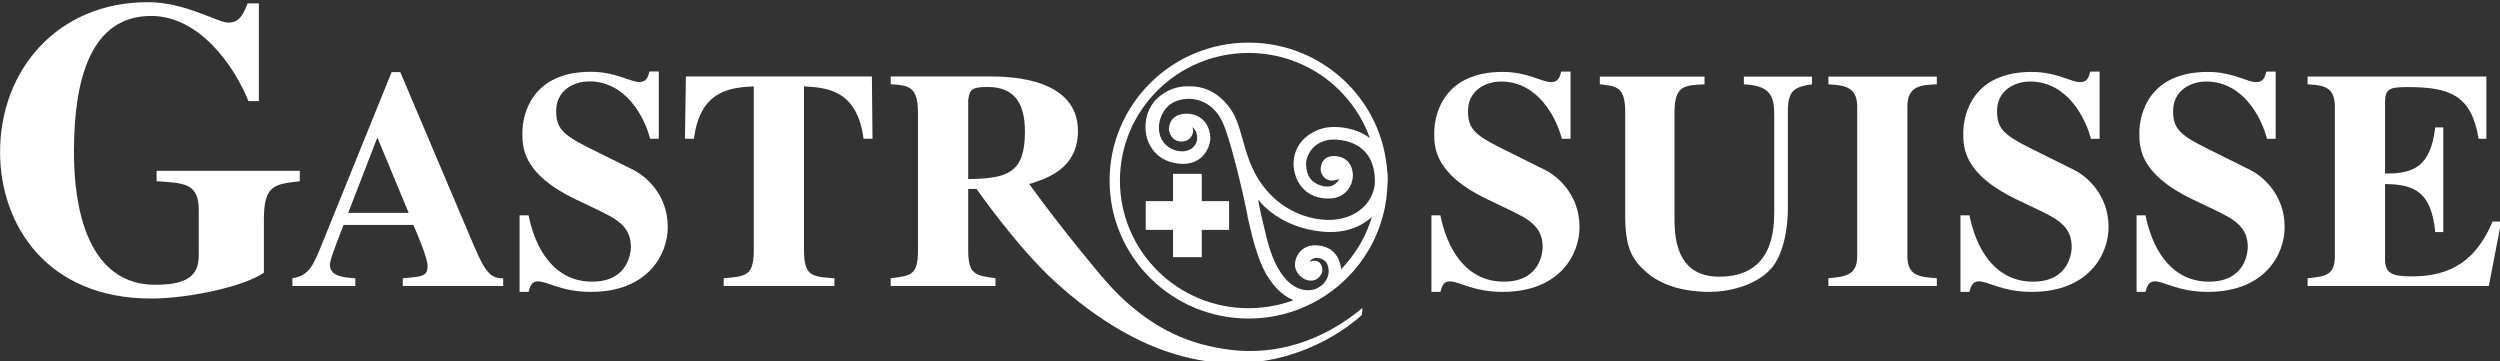 <?xml version="1.0" encoding="UTF-8" standalone="no"?>
<svg
   xmlns:dc="http://purl.org/dc/elements/1.1/"
   xmlns:cc="http://creativecommons.org/ns#"
   xmlns:rdf="http://www.w3.org/1999/02/22-rdf-syntax-ns#"
   xmlns:svg="http://www.w3.org/2000/svg"
   xmlns="http://www.w3.org/2000/svg"
   id="svg2"
   height="88"
   width="609"
   version="1.0">
  <rect width="100%" height="100%" fill="#333333" stroke="none"/>
  <defs
     id="defs4">
    <clipPath
       id="clipPath3763">
      <path
         id="path3765"
         d="M 0,842.04 H 594.96 V 0 H 0 Z" />
    </clipPath>
    <clipPath
       id="clipPath3757">
      <path
         id="path3759"
         d="M -1,843 H 421 V 246 H -1 Z" />
    </clipPath>
    <clipPath
       id="clipPath3745">
      <path
         id="path3747"
         d="m 300.01,672.71 h 73.1 v -52.87 h -73.1 z" />
    </clipPath>
    <clipPath
       id="clipPath3735">
      <path
         id="path3737"
         d="M 0,842.04 H 594.96 V 0 H 0 Z" />
    </clipPath>
    <clipPath
       id="clipPath3729">
      <path
         id="path3731"
         d="M -1,843 H 421 V 246 H -1 Z" />
    </clipPath>
    <clipPath
       id="clipPath3717">
      <path
         id="path3719"
         d="m 20.61,672.71 h 73.1 v -52.87 h -73.1 z" />
    </clipPath>
    <clipPath
       id="clipPath3707">
      <path
         id="path3709"
         d="M 0,842.04 H 594.96 V 0 H 0 Z" />
    </clipPath>
    <clipPath
       id="clipPath3701">
      <path
         id="path3703"
         d="M -1,843 H 421 V 246 H -1 Z" />
    </clipPath>
    <clipPath
       id="clipPath3689">
      <path
         id="path3691"
         d="m 159.13,672.71 h 73.09 v -52.87 h -73.09 z" />
    </clipPath>
    <clipPath
       id="clipPath3679">
      <path
         id="path3681"
         d="M 0,842.04 H 594.96 V 0 H 0 Z" />
    </clipPath>
    <clipPath
       id="clipPath3673">
      <path
         id="path3675"
         d="M -1,843 H 421 V 246 H -1 Z" />
    </clipPath>
    <clipPath
       id="clipPath3633">
      <path
         id="path3635"
         d="M 0,842.04 H 594.96 V 0 H 0 Z" />
    </clipPath>
    <clipPath
       id="clipPath3627">
      <path
         id="path3629"
         d="M -1,843 H 421 V 246 H -1 Z" />
    </clipPath>
    <clipPath
       id="clipPath3621">
      <path
         id="path3623"
         d="M 142.06,283.16 H 283.54 V 256.94 H 142.06 Z" />
    </clipPath>
    <clipPath
       id="clipPath3491">
      <path
         id="path3493"
         d="M 0,842.04 H 594.96 V 0 H 0 Z" />
    </clipPath>
    <clipPath
       id="clipPath3485">
      <path
         id="path3487"
         d="M -1,843 H 421 V 246 H -1 Z" />
    </clipPath>
    <clipPath
       id="clipPath2983">
      <path
         id="path2985"
         d="M 0,842.04 H 594.96 V 0 H 0 Z" />
    </clipPath>
    <clipPath
       id="clipPath2977">
      <path
         id="path2979"
         d="M -1,843 H 421 V 246 H -1 Z" />
    </clipPath>
    <clipPath
       id="clipPath2971">
      <path
         id="path2973"
         d="M -8.5,685.9 H 419.52 V 664.72 H -8.5 Z" />
    </clipPath>
    <clipPath
       id="clipPath2469">
      <path
         id="path2471"
         d="M 0,842.04 H 594.96 V 0 H 0 Z" />
    </clipPath>
    <clipPath
       id="clipPath2463">
      <path
         id="path2465"
         d="M -1,843 H 421 V 246 H -1 Z" />
    </clipPath>
    <clipPath
       id="clipPath2457">
      <path
         id="path2459"
         d="m -8.372,312.069 h 428.02 v -21.18 H -8.372 Z" />
    </clipPath>
  </defs>
  <g
     id="layer1"
     transform="matrix(1.008,0,0,1.008,-74.63,-810.293)">
    <g
       id="g3617"
       transform="matrix(4.509,0,0,-4.509,-575.933,2065.226)">
      <g
         id="g3619"
         clip-path="url(#clipPath3621)">
        <g
           id="g3625"
           clip-path="url(#clipPath3627)">
          <g
             id="g3631"
             clip-path="url(#clipPath3633)">
            <path
               style="fill:#ef4137;fill-opacity:0;fill-rule:nonzero;stroke:#ffffff;stroke-width:0.554;stroke-linecap:butt;stroke-linejoin:round;stroke-miterlimit:4;stroke-dasharray:none;stroke-opacity:1;paint-order:normal"
               id="path3639"
               d="m 211.068,262.948 c 3.96,0 7.17,3.186 7.17,7.117 0,3.931 -3.21,7.118 -7.17,7.118 -3.96,0 -7.171,-3.187 -7.171,-7.118 0,-3.931 3.211,-7.117 7.171,-7.117" />
            <path
               style="fill:#ffffff;fill-opacity:1;fill-rule:nonzero;stroke:none"
               id="path3641"
               d="m 214.145,268.149 c -2.052,0.625 -2.795,2.431 -2.883,2.619 -0.493,1.057 -0.601,2.294 -1.111,3.062 -0.794,1.197 -1.803,1.268 -2.047,1.281 -0.42,0.021 -0.901,0.023 -1.479,-0.303 -1.184,-0.669 -1.078,-1.897 -1.078,-1.897 -0.018,-0.62 0.366,-1.785 1.772,-1.938 1.378,-0.15 1.734,1.023 1.7,1.437 -0.084,1.002 -0.83,1.244 -1.257,1.241 -0.961,-0.007 -0.967,-0.765 -0.961,-0.865 0.004,-0.075 0.116,-0.63 0.668,-0.627 0.597,0.004 0.729,0.627 0.56,0.769 0,0 0.247,-0.077 0.282,-0.515 0.037,-0.476 -0.383,-0.808 -0.833,-0.78 -0.815,0.05 -1.216,0.652 -1.216,1.266 0,0.413 0.239,1.504 1.554,1.548 0.376,0.012 1.309,-0.113 1.836,-1.204 0.416,-0.861 1.084,-3.653 1.372,-5.107 0.156,-0.786 -0.063,0.213 -0.012,0.051 0.05,-0.163 0.363,-2.031 1.002,-3.134 0.639,-1.102 1.391,-1.428 1.83,-1.503 0.439,-0.076 2.093,1.127 2.168,1.391 0.075,0.263 0.023,1.356 -0.941,1.599 -0.935,0.236 -1.465,-0.305 -1.515,-0.935 -0.056,-0.705 0.999,-1.33 1.428,-0.526 0.103,0.192 0.025,0.881 -0.651,0.639 0,0 0.214,0.371 0.727,0.113 0.333,-0.168 0.309,-0.647 0.293,-0.748 -0.047,-0.31 -0.331,-0.869 -1.058,-0.894 -0.727,-0.025 -1.704,0.564 -2.256,2.794 -0.551,2.231 -0.438,2.043 -0.438,2.043 0,0 1.079,-1.507 3.496,-1.704 1.692,-0.138 2.554,0.712 2.958,1.178 0.163,0.188 1.015,1.88 -0.101,3.446 -0.649,0.912 -2.205,1.157 -3.007,0.89 -1.141,-0.38 -1.49,-1.249 -1.467,-1.93 0.026,-0.739 0.498,-1.793 1.855,-1.805 0.99,-0.008 1.316,0.777 1.324,1.212 0.005,0.217 -0.06,0.954 -0.866,1.057 -0.74,0.094 -0.882,-0.476 -0.859,-0.74 0.025,-0.282 0.309,-0.764 0.999,-0.476 0,0 -0.299,-0.684 -1.156,-0.288 -0.357,0.165 -0.597,0.432 -0.626,1.059 -0.025,0.533 0.487,1.41 1.615,1.335 1.384,-0.093 2.072,-0.936 2.072,-2.214 0,-1.346 -1.471,-2.574 -3.693,-1.897" />
            <path
               style="fill:#ffffff;fill-opacity:1;fill-rule:nonzero;stroke:none"
               id="path3643"
               d="m 205.557,268.964 h 4.468 v -1.541 h -4.468 z" />
            <path
               style="fill:#ffffff;fill-opacity:1;fill-rule:nonzero;stroke:none"
               id="path3645"
               d="m 207.02,270.427 h 1.541 v -4.467 h -1.541 z" />
            <path
               style="fill:#ffffff;fill-opacity:1;fill-rule:nonzero;stroke:none"
               id="path3647"
               d="m 160.217,270.029 c -1.387,-0.156 -1.924,-0.223 -1.924,-2.058 v -2.841 c -1.074,-0.761 -4.094,-1.387 -6.041,-1.387 -5.593,0 -8.098,3.96 -8.098,7.852 0,4.408 3.087,8.032 7.919,8.032 2.014,0 3.737,-1.096 4.318,-1.096 0.604,0 0.806,0.469 1.029,1.029 h 0.604 v -5.235 h -0.559 c -0.783,1.946 -2.662,4.564 -5.213,4.564 -3.244,0 -4.138,-3.401 -4.138,-7.249 0,-1.588 0.134,-7.159 4.362,-7.159 1.969,0 2.327,0.671 2.327,1.633 v 2.349 c 0,1.432 -0.716,1.477 -2.26,1.566 v 0.56 h 7.674 v -0.56" />
            <path
               style="fill:#ffffff;fill-opacity:1;fill-rule:nonzero;stroke:none"
               id="path3649"
               d="m 171.12,264.415 h -5.383 v 0.416 c 1.03,0.083 1.329,0.099 1.329,0.648 0,0.448 -0.531,1.678 -0.764,2.209 h -3.738 c -0.465,-1.196 -0.731,-1.877 -0.731,-2.143 0,-0.631 0.797,-0.681 1.362,-0.714 v -0.416 h -3.373 v 0.416 c 0.898,0.133 1.13,0.698 1.629,1.944 l 3.688,9.104 h 0.465 l 3.705,-8.739 c 0.748,-1.778 1.014,-2.342 1.811,-2.309 z m -5.067,3.921 -1.678,4.038 -1.562,-4.038 h 3.24" />
            <path
               style="fill:#ffffff;fill-opacity:1;fill-rule:nonzero;stroke:none"
               id="path3651"
               d="m 178.993,272.307 c -0.299,1.163 -1.296,3.074 -3.257,3.074 -0.864,0 -1.777,-0.498 -1.777,-1.578 0,-0.898 0.315,-1.263 1.711,-1.961 l 2.442,-1.213 c 0.565,-0.282 1.828,-1.246 1.828,-3.057 0,-1.462 -1.063,-3.472 -4.12,-3.472 -1.579,0 -2.326,0.565 -2.842,0.565 -0.348,0 -0.431,-0.299 -0.498,-0.565 h -0.482 v 4.104 h 0.482 c 0.332,-1.679 1.296,-3.556 3.406,-3.556 1.994,0 2.077,1.645 2.077,1.861 0,1.113 -0.781,1.512 -1.861,2.027 l -1.113,0.531 c -2.841,1.363 -2.841,2.792 -2.841,3.556 0,1.013 0.515,3.273 3.672,3.273 1.329,0 2.11,-0.548 2.591,-0.548 0.383,0 0.466,0.249 0.549,0.565 h 0.498 v -3.606 h -0.465" />
            <path
               style="fill:#ffffff;fill-opacity:1;fill-rule:nonzero;stroke:none"
               id="path3653"
               d="m 188.87,264.415 h -5.932 v 0.416 c 1.213,0.099 1.612,0.133 1.612,1.528 v 8.756 c -1.163,-0.066 -2.874,-0.149 -3.207,-2.808 h -0.482 l 0.05,3.34 h 9.969 l 0.033,-3.34 h -0.482 c -0.332,2.659 -2.043,2.742 -3.19,2.808 v -8.756 c 0,-1.412 0.399,-1.445 1.629,-1.528 v -0.416" />
            <path
               style="fill:#ffffff;fill-opacity:1;fill-rule:nonzero;stroke:none"
               id="path3655"
               d="m 200.654,264.685 c -2.019,1.849 -4.163,4.931 -4.163,4.931 h -0.449 v -3.257 c 0,-1.329 0.366,-1.379 1.462,-1.528 v -0.416 h -5.616 v 0.416 c 1.13,0.133 1.462,0.183 1.462,1.528 v 7.344 c 0,1.429 -0.515,1.462 -1.462,1.528 v 0.416 h 5.35 c 1.163,0 4.686,-0.133 4.686,-2.924 0,-2.044 -1.712,-2.559 -2.609,-2.841 0,0 1.206,-1.715 3.364,-4.329 0.599,-0.726 1.197,-1.454 2.057,-2.186 1.314,-1.118 2.957,-2.089 5.4,-2.378 2.453,-0.291 4.918,0.482 7.039,2.25 l -0.032,-0.37 c 0,0 -6.975,-6.895 -16.489,1.816 z m -4.612,5.462 c 2.177,0.017 3.041,0.383 3.041,2.542 0,1.678 -0.682,2.393 -2.011,2.393 -0.914,0 -0.947,-0.183 -1.03,-0.698 v -4.237" />
            <path
               style="fill:#ffffff;fill-opacity:1;fill-rule:nonzero;stroke:none"
               id="path3657"
               d="m 227.86,272.303 c -0.299,1.162 -1.295,3.071 -3.254,3.071 -0.864,0 -1.777,-0.498 -1.777,-1.577 0,-0.897 0.315,-1.262 1.71,-1.959 l 2.441,-1.213 c 0.565,-0.282 1.827,-1.245 1.827,-3.055 0,-1.461 -1.063,-3.47 -4.118,-3.47 -1.578,0 -2.325,0.564 -2.84,0.564 -0.348,0 -0.431,-0.298 -0.498,-0.564 h -0.481 v 4.101 h 0.481 c 0.332,-1.677 1.295,-3.553 3.404,-3.553 1.993,0 2.076,1.644 2.076,1.86 0,1.112 -0.781,1.511 -1.86,2.025 l -1.113,0.532 c -2.839,1.361 -2.839,2.789 -2.839,3.553 0,1.013 0.515,3.271 3.67,3.271 1.328,0 2.108,-0.548 2.59,-0.548 0.382,0 0.465,0.249 0.548,0.565 h 0.498 v -3.603 h -0.465" />
            <path
               style="fill:#ffffff;fill-opacity:1;fill-rule:nonzero;stroke:none"
               id="path3659"
               d="m 241.268,275.225 c -0.913,-0.133 -1.295,-0.316 -1.295,-1.411 v -5.297 c 0,-0.98 -0.232,-2.458 -0.93,-3.205 -0.83,-0.897 -2.274,-1.212 -3.271,-1.212 -0.73,0 -2.291,0.1 -3.37,1.046 -0.714,0.631 -1.146,1.212 -1.146,3.005 v 5.546 c 0,1.395 -0.432,1.428 -1.362,1.528 v 0.415 h 5.613 v -0.415 c -1.096,-0.05 -1.611,-0.066 -1.611,-1.528 v -5.546 c 0,-0.946 0,-3.237 2.391,-3.237 2.922,0 2.956,2.54 2.956,3.603 v 5.064 c 0,1.013 -0.2,1.578 -1.628,1.644 v 0.415 h 3.653 v -0.415" />
            <path
               style="fill:#ffffff;fill-opacity:1;fill-rule:nonzero;stroke:none"
               id="path3661"
               d="m 247.957,264.415 h -5.812 v 0.416 c 0.897,0.083 1.544,0.149 1.544,1.179 v 8.036 c 0,1.096 -0.78,1.129 -1.544,1.179 v 0.415 h 5.812 v -0.415 c -0.781,-0.033 -1.578,-0.05 -1.578,-1.179 v -8.036 c 0,-1.063 0.664,-1.113 1.578,-1.179 v -0.416" />
            <path
               style="fill:#ffffff;fill-opacity:1;fill-rule:nonzero;stroke:none"
               id="path3663"
               d="m 256.215,272.303 c -0.299,1.162 -1.295,3.071 -3.255,3.071 -0.863,0 -1.776,-0.498 -1.776,-1.577 0,-0.897 0.315,-1.262 1.71,-1.959 l 2.441,-1.213 c 0.564,-0.282 1.826,-1.245 1.826,-3.055 0,-1.461 -1.062,-3.47 -4.118,-3.47 -1.577,0 -2.324,0.564 -2.839,0.564 -0.349,0 -0.432,-0.298 -0.498,-0.564 h -0.482 v 4.101 h 0.482 c 0.332,-1.677 1.295,-3.553 3.404,-3.553 1.992,0 2.075,1.644 2.075,1.86 0,1.112 -0.78,1.511 -1.859,2.025 l -1.113,0.532 c -2.839,1.361 -2.839,2.789 -2.839,3.553 0,1.013 0.514,3.271 3.669,3.271 1.329,0 2.109,-0.548 2.59,-0.548 0.382,0 0.466,0.249 0.548,0.565 h 0.499 v -3.603 h -0.465" />
            <path
               style="fill:#ffffff;fill-opacity:1;fill-rule:nonzero;stroke:none"
               id="path3665"
               d="m 265.652,272.303 c -0.299,1.162 -1.295,3.071 -3.254,3.071 -0.864,0 -1.777,-0.498 -1.777,-1.577 0,-0.897 0.316,-1.262 1.71,-1.959 l 2.441,-1.213 c 0.565,-0.282 1.827,-1.245 1.827,-3.055 0,-1.461 -1.063,-3.47 -4.118,-3.47 -1.578,0 -2.325,0.564 -2.84,0.564 -0.348,0 -0.431,-0.298 -0.498,-0.564 h -0.481 v 4.101 h 0.481 c 0.332,-1.677 1.295,-3.553 3.404,-3.553 1.993,0 2.076,1.644 2.076,1.86 0,1.112 -0.781,1.511 -1.86,2.025 l -1.112,0.532 c -2.84,1.361 -2.84,2.789 -2.84,3.553 0,1.013 0.515,3.271 3.67,3.271 1.328,0 2.109,-0.548 2.59,-0.548 0.382,0 0.465,0.249 0.548,0.565 h 0.498 v -3.603 h -0.465" />
            <path
               style="fill:#ffffff;fill-opacity:1;fill-rule:nonzero;stroke:none"
               id="path3667"
               d="m 267.829,275.64 h 9.581 v -3.337 h -0.415 c -0.382,2.357 -1.561,2.773 -3.803,2.773 -0.913,0 -1.212,-0.067 -1.212,-0.781 v -3.852 c 1.594,-0.017 2.441,0.415 2.69,2.474 h 0.432 v -5.612 h -0.432 c -0.199,2.075 -1.046,2.573 -2.69,2.573 v -4.018 c 0,-0.731 0.315,-0.93 1.395,-0.93 1.627,0 3.321,0.432 4.367,2.939 h 0.465 l -0.665,-3.454 h -9.713 v 0.416 c 0.946,0.099 1.461,0.149 1.461,1.179 v 8.036 c 0,1.096 -0.697,1.129 -1.461,1.179 v 0.415" />
          </g>
        </g>
      </g>
    </g>
  </g>
</svg>
